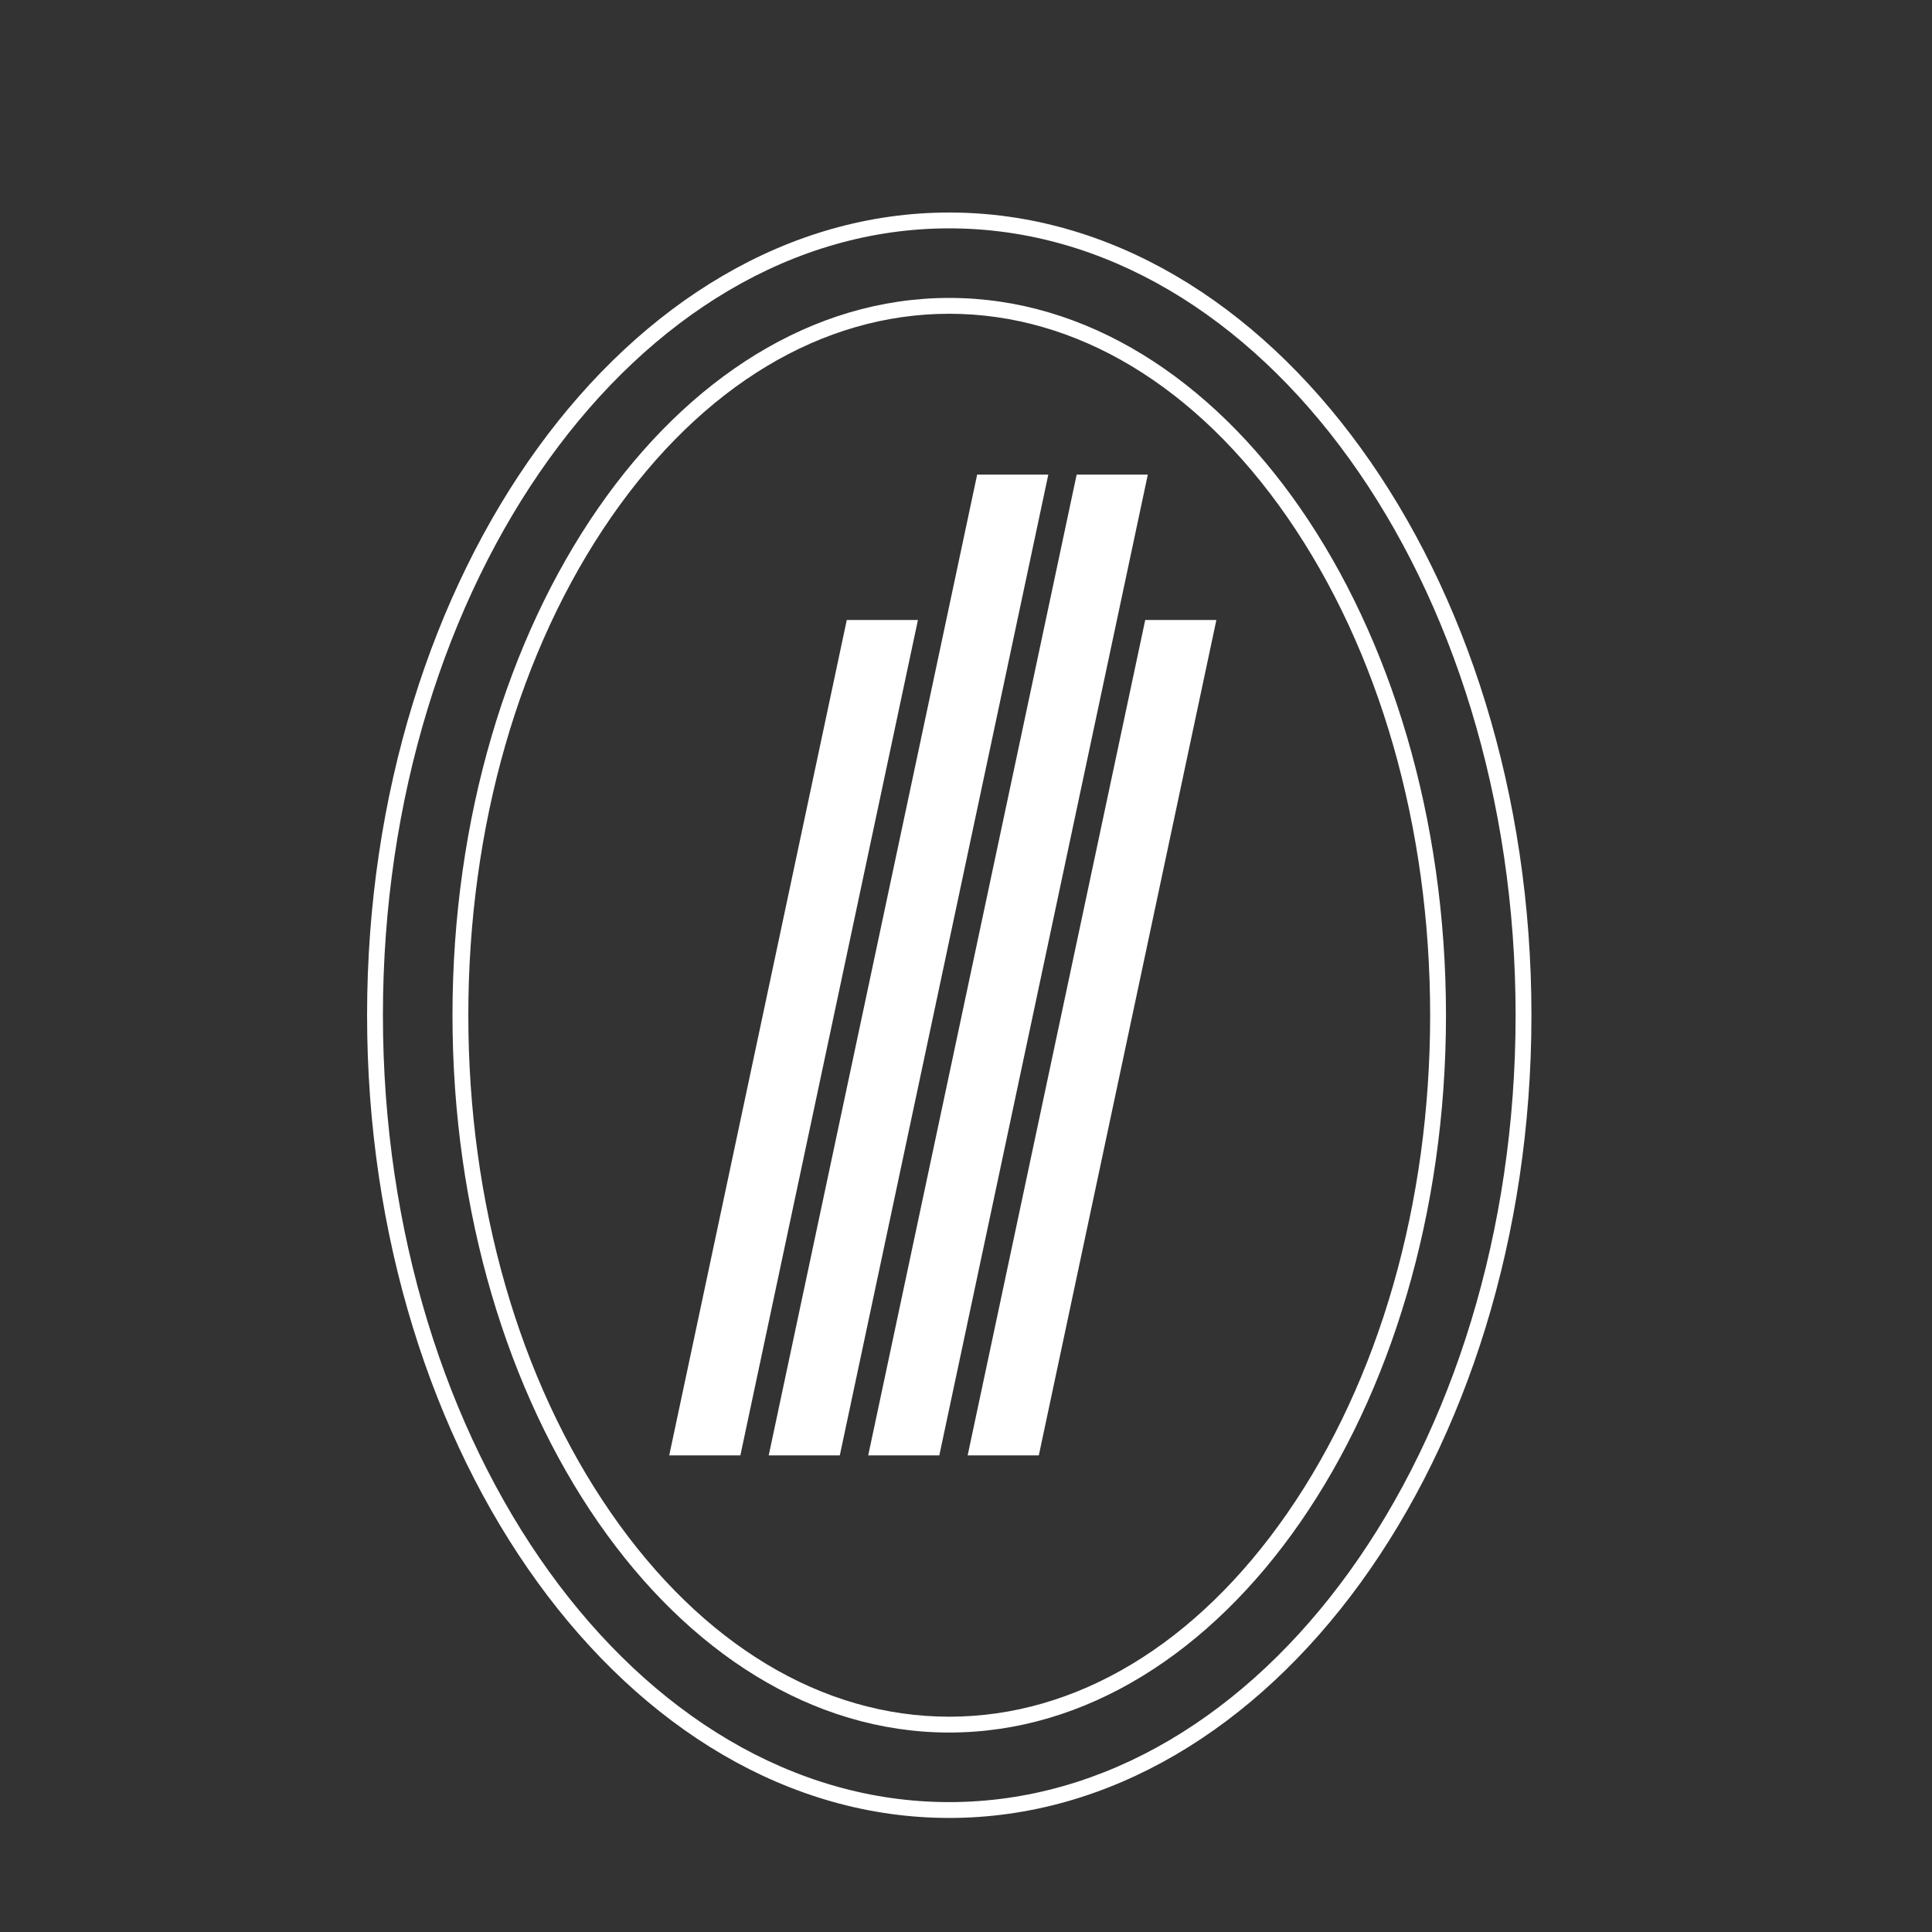 <svg width="512" height="512" viewBox="0 0 512 512" fill="none" xmlns="http://www.w3.org/2000/svg">
<rect x="0" y="0" width="512" height="512" fill="#333333" stroke="none"/>
<g clip-path="url(#clip0_203_2601)">
<path d="M251.557 60.517C334.312 60.517 401.651 154.056 401.651 269.054C401.651 384.052 334.326 477.577 251.557 477.577C168.788 477.577 101.477 384.038 101.477 269.054C101.477 154.07 168.802 60.517 251.557 60.517ZM251.557 459.141C324.156 459.141 383.201 373.868 383.201 269.054C383.201 164.24 324.156 78.953 251.557 78.953C178.958 78.953 119.913 164.226 119.913 269.054C119.913 373.882 178.972 459.141 251.557 459.141ZM251.557 56.32C166.494 56.32 97.28 151.748 97.28 269.054C97.28 386.36 166.494 481.774 251.557 481.774C336.62 481.774 405.848 386.346 405.848 269.054C405.848 151.762 336.634 56.32 251.557 56.32ZM251.557 454.944C217.873 454.944 186.05 435.794 161.962 401.006C137.553 365.755 124.11 318.894 124.11 269.04C124.11 219.186 137.553 172.325 161.962 137.075C186.05 102.3 217.859 83.15 251.557 83.15C285.255 83.15 317.064 102.3 341.152 137.075C365.562 172.325 379.004 219.186 379.004 269.04C379.004 318.894 365.562 365.755 341.152 401.006C317.064 435.78 285.241 454.944 251.557 454.944Z" fill="white"/>
<path d="M248.927 385.698L304.181 125.781H285.325L230.085 385.698H248.927Z" fill="white"/>
<path d="M222.557 385.698L277.811 125.781H258.955L203.715 385.698H222.557Z" fill="white"/>
<path d="M303.497 164.301L256.44 385.693H275.297L322.353 164.301H303.497Z" fill="white"/>
<path d="M196.206 385.693L243.262 164.301H224.406L177.35 385.693H196.206Z" fill="white"/>
</g>
<defs>
<clipPath id="clip0_203_2601">
<rect width="512" height="512" fill="white"/>
</clipPath>
</defs>
</svg>
